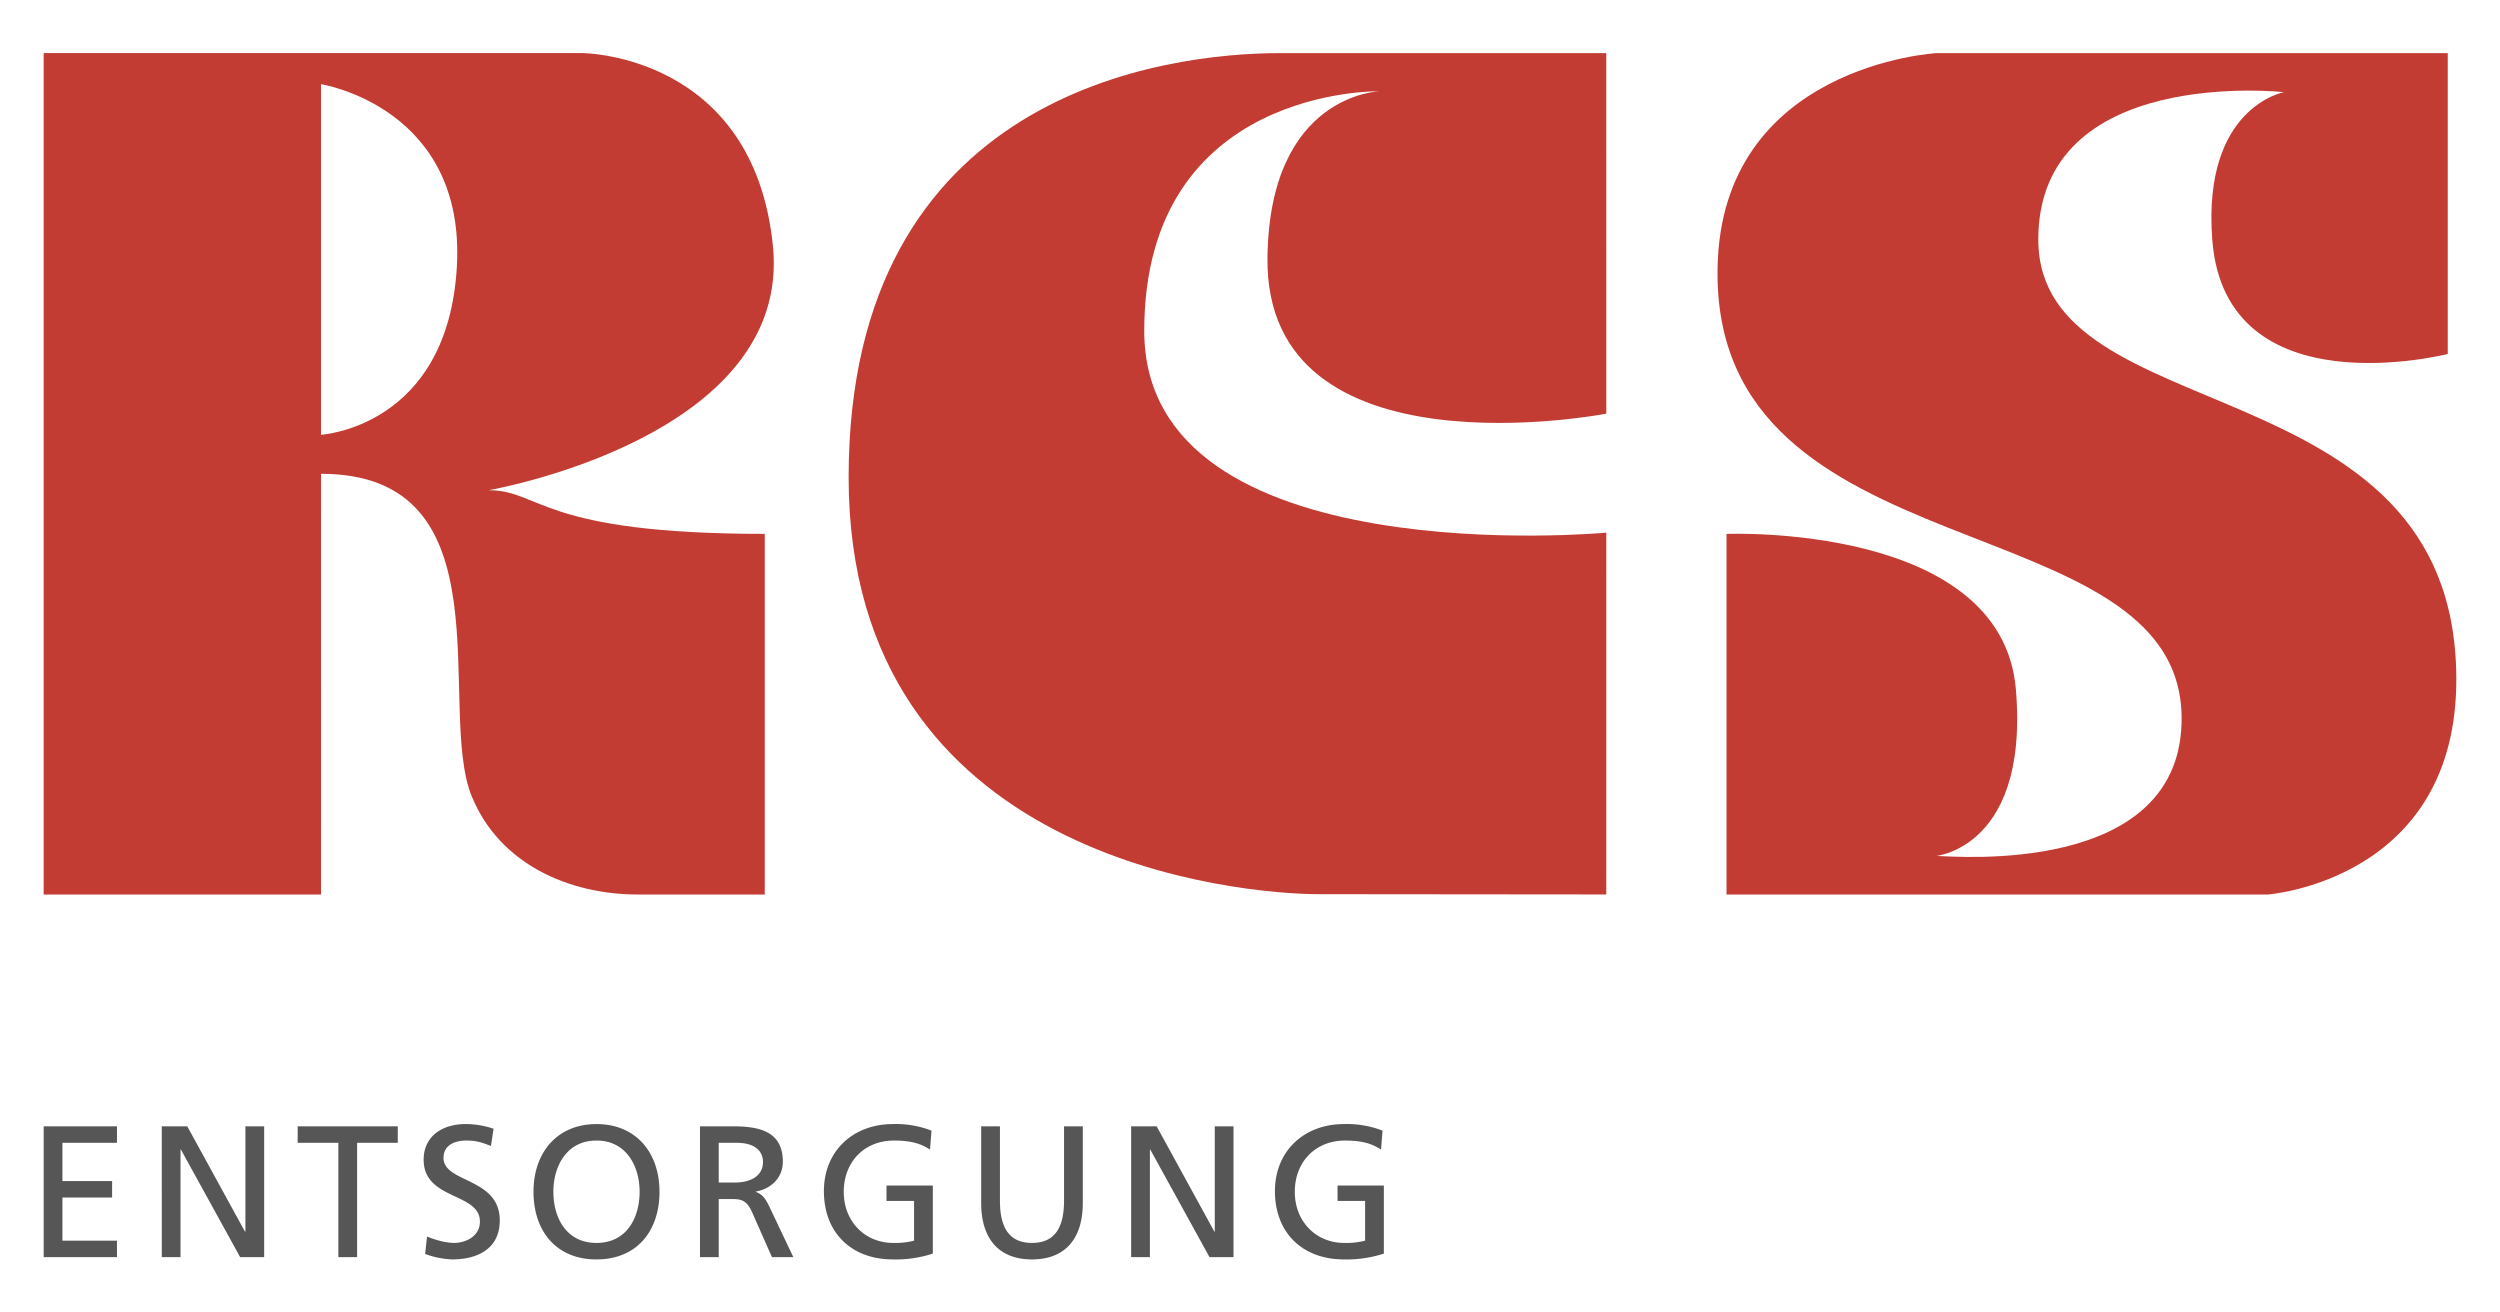 <svg xmlns="http://www.w3.org/2000/svg" viewBox="0 0 1000 525">
  <title>rcs-webicons</title>
  <g id="rcs-logo-entsorgung">
    <path id="subheadline" d="M553.013,452.251a39.321,39.321,0,0,0-15.371-2.628c-15.968,0-27.668,10.725-27.668,26.845,0,16.648,11.025,27.3,27.594,27.3a47.64,47.64,0,0,0,15.973-2.326v-27.22H535.02v6.145h11.02v15.9a30.261,30.261,0,0,1-8.4.9c-10.872,0-19.718-8.177-19.718-20.473,0-11.7,8.023-20.472,20.092-20.472,6.753,0,10.725,1.2,14.4,3.6ZM452.46,502.865h7.5V459.82h.148l23.7,43.045h9.6V450.526h-7.5v42.142h-.148l-23.1-42.142h-10.2Zm-19.343-52.339h-7.5v29.693c0,10.049-3.149,16.949-12.824,16.949s-12.818-6.9-12.818-16.949V450.526h-7.5V481.2c0,14.7,7.422,22.572,20.319,22.572s20.326-7.876,20.326-22.572ZM372.6,452.251a39.33,39.33,0,0,0-15.372-2.628c-15.973,0-27.667,10.725-27.667,26.845,0,16.648,11.019,27.3,27.594,27.3a47.693,47.693,0,0,0,15.972-2.326v-27.22H354.6v6.145h11.025v15.9a30.255,30.255,0,0,1-8.4.9c-10.872,0-19.723-8.177-19.723-20.473,0-11.7,8.023-20.472,20.1-20.472,6.746,0,10.724,1.2,14.4,3.6Zm-85.108,4.874h7.2c6.9,0,10.5,3,10.5,7.722,0,5.022-4.2,8.171-11.326,8.171h-6.372Zm-7.5,45.74h7.5V479.617h4.5c3.972,0,6.445,0,8.772,5.1l8.023,18.146h8.551l-9.9-20.847c-1.651-3.223-2.775-4.347-5.1-5.249v-.148c6.072-1.049,10.8-5.549,10.8-11.927,0-12.523-9.975-14.168-20.325-14.168H279.992ZM213.4,476.7c0,15.9,9.227,27.072,25.2,27.072S263.8,492.594,263.8,476.7c0-15.525-9.3-27.072-25.193-27.072S213.4,461.17,213.4,476.7m7.95,0c0-10.65,5.7-20.546,17.25-20.472,11.547-.074,17.244,9.822,17.244,20.472,0,10.424-5.175,20.473-17.244,20.473s-17.25-10.049-17.25-20.473M197.431,451.5a34.855,34.855,0,0,0-11.172-1.879c-9.448,0-16.8,4.948-16.8,14.248,0,16.274,22.5,13.051,22.5,24.746,0,6.151-6,8.551-10.276,8.551-3.824,0-8.324-1.5-10.872-2.554l-.749,6.974a34.885,34.885,0,0,0,10.725,2.179c10.5,0,19.122-4.426,19.122-15.6,0-17.249-22.5-14.923-22.5-24.972,0-5.475,4.948-6.973,9.146-6.973,3.9,0,6,.675,9.823,2.173Zm-62.087,51.363h7.5v-45.74h16.268v-6.6H119.07v6.6h16.274Zm-70.633,0h7.5V459.82h.153l23.7,43.045h9.6V450.526h-7.5v42.142H98L74.907,450.526h-10.2Zm-47.244,0H46.786v-6.6H24.968V479.022H44.84v-6.6H24.968v-15.3H46.786v-6.6H17.467Z" fill="#565656"/>
    <path id="s" d="M690.607,213.569s110.25-4.511,115.766,62.332c5.56,67.308-37.048,66.508-31.209,66.508s98.267,8.551,97.478-55.727c-1.055-86.447-187.7-55.982-185.621-179.346,1.361-81.34,87.6-86.095,87.6-86.095H979.1V141.586s-89.028,22.737-94.2-45.78c-4.006-53.071,28.7-58.944,28.7-58.944s-98.278-10.877-98.278,58.944c0,77.766,166.278,48.435,167.208,175.011.6,81.5-75.535,87-75.535,87H690.607Z" fill="#c23c33"/>
    <path id="c" d="M642.514,165.466,642.5,21.244H512.046c-45.632,0-172.594,15.632-172.594,169.665S497.071,357.675,527.729,357.675s114.773.108,114.773.108l.012-144.722S457.7,230.379,457.7,132.4s94.249-95.894,94.249-95.894-44.129.958-44.963,66.485c-1.123,89.04,135.524,62.473,135.524,62.473" fill="#c23c33"/>
    <path id="r" d="M17.468,21.233H232.885s68.454.2,76.278,77.045-113.717,97.807-113.717,97.807c20.9,0,20.427,17.465,110.455,17.465V357.8H255.167c-27.667,0-55.335-12.211-66.434-39.186C174.321,283.621,204.02,189.52,128.41,189.52L128.4,357.8H17.468ZM128.4,33.671V173.9s50.541-2.859,54.331-66.973S128.4,33.671,128.4,33.671" fill="#c23c33"/>
  </g>
</svg>
